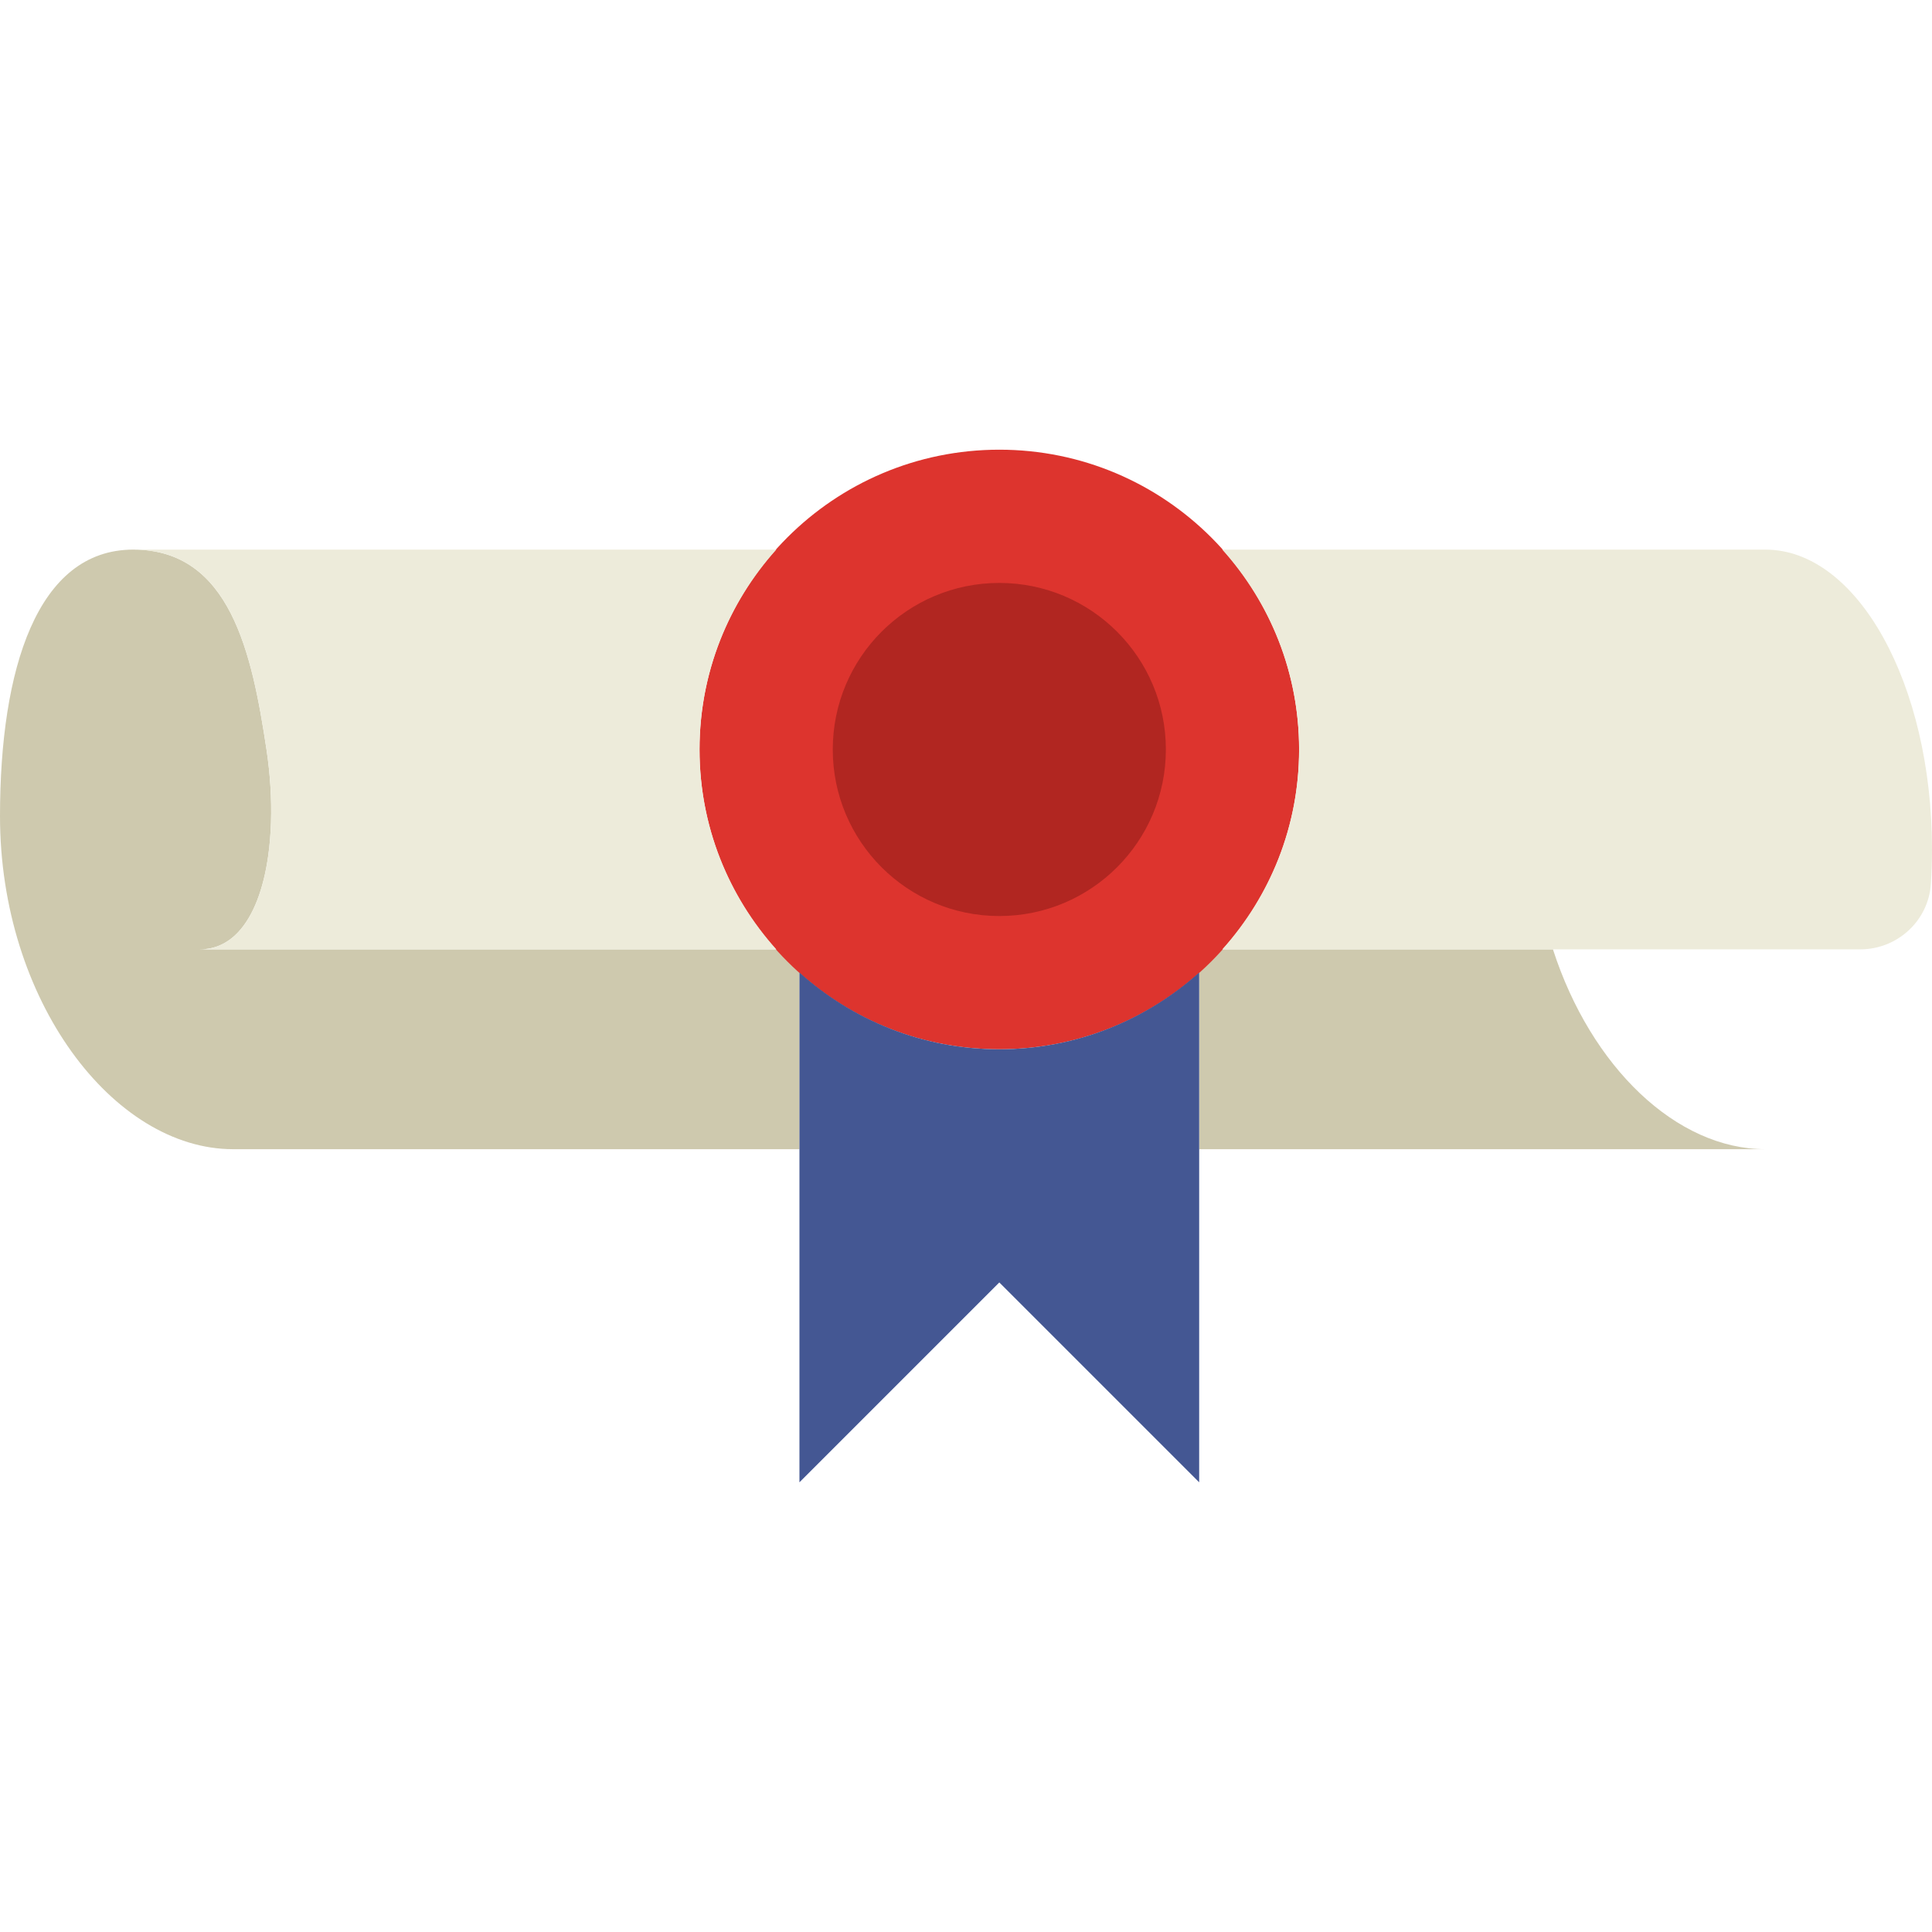 <?xml version="1.0" encoding="iso-8859-1"?>
<!-- Uploaded to: SVG Repo, www.svgrepo.com, Generator: SVG Repo Mixer Tools -->
<svg height="800px" width="800px" version="1.1" id="Layer_1" xmlns="http://www.w3.org/2000/svg" xmlns:xlink="http://www.w3.org/1999/xlink" 
	 viewBox="0 0 512 512" xml:space="preserve">
<g>
	<g>
		<path style="fill:#CEC9AE;" d="M317.793,257.72v46.83h150.069c-23.623,0-46.221-21.769-56.302-52.921l0.15-0.044h-87.781
			C320.371,255.548,315.983,259.344,317.793,257.72"/>
		<path style="fill:#CEC9AE;" d="M211.862,257.72c1.81,1.624-2.578-2.172-6.135-6.135h-64.486H52.966
			c2.039,0,3.902-0.415,5.597-1.201c1.695-0.786,3.231-1.933,4.59-3.39c4.087-4.378,6.7-11.564,7.91-20.109
			c0.812-5.694,0.998-11.997,0.6-18.467c-0.203-3.24-0.547-6.524-1.042-9.799c-3.858-25.653-9.657-52.966-35.31-52.966
			C9.852,145.653,0,177.274,0,216.274c0,48.755,29.97,88.276,61.793,88.276h150.069V257.72z"/>
	</g>
	<path style="fill:#DD342E;" d="M344.276,198.621c0,43.882-35.566,79.448-79.448,79.448s-79.448-35.566-79.448-79.448
		s35.566-79.448,79.448-79.448S344.276,154.739,344.276,198.621"/>
	<path style="fill:#445793;" d="M264.828,278.069c-20.374,0-38.903-7.733-52.966-20.348v135.106l52.966-52.966l52.966,52.966
		V257.721C303.731,270.336,285.202,278.069,264.828,278.069"/>
	<g>
		<path style="fill:#EDEBDA;" d="M63.153,246.993c-1.359,1.457-2.895,2.604-4.59,3.39c-1.695,0.786-3.558,1.201-5.597,1.201h152.761
			c-12.615-14.062-20.348-32.583-20.348-52.966c0-20.374,7.733-38.903,20.348-52.966H35.311c25.653,0,31.444,27.313,35.31,52.966
			c0.494,3.275,0.839,6.559,1.042,9.799c0.397,6.479,0.212,12.774-0.6,18.467C69.854,235.429,67.241,242.615,63.153,246.993"/>
		<path style="fill:#EDEBDA;" d="M467.862,145.655H323.928c12.615,14.062,20.348,32.591,20.348,52.966s-7.733,38.903-20.348,52.966
			h169.057c9.807,0,18.061-7.539,18.714-17.32c0.194-3.001,0.3-6.065,0.3-9.163C512,181.222,492.235,145.655,467.862,145.655"/>
	</g>
	<path style="fill:#B12621;" d="M308.966,198.621c0,24.373-19.765,44.138-44.138,44.138c-24.373,0-44.138-19.765-44.138-44.138
		s19.765-44.138,44.138-44.138C289.201,154.483,308.966,174.248,308.966,198.621"/>
</g>
</svg>